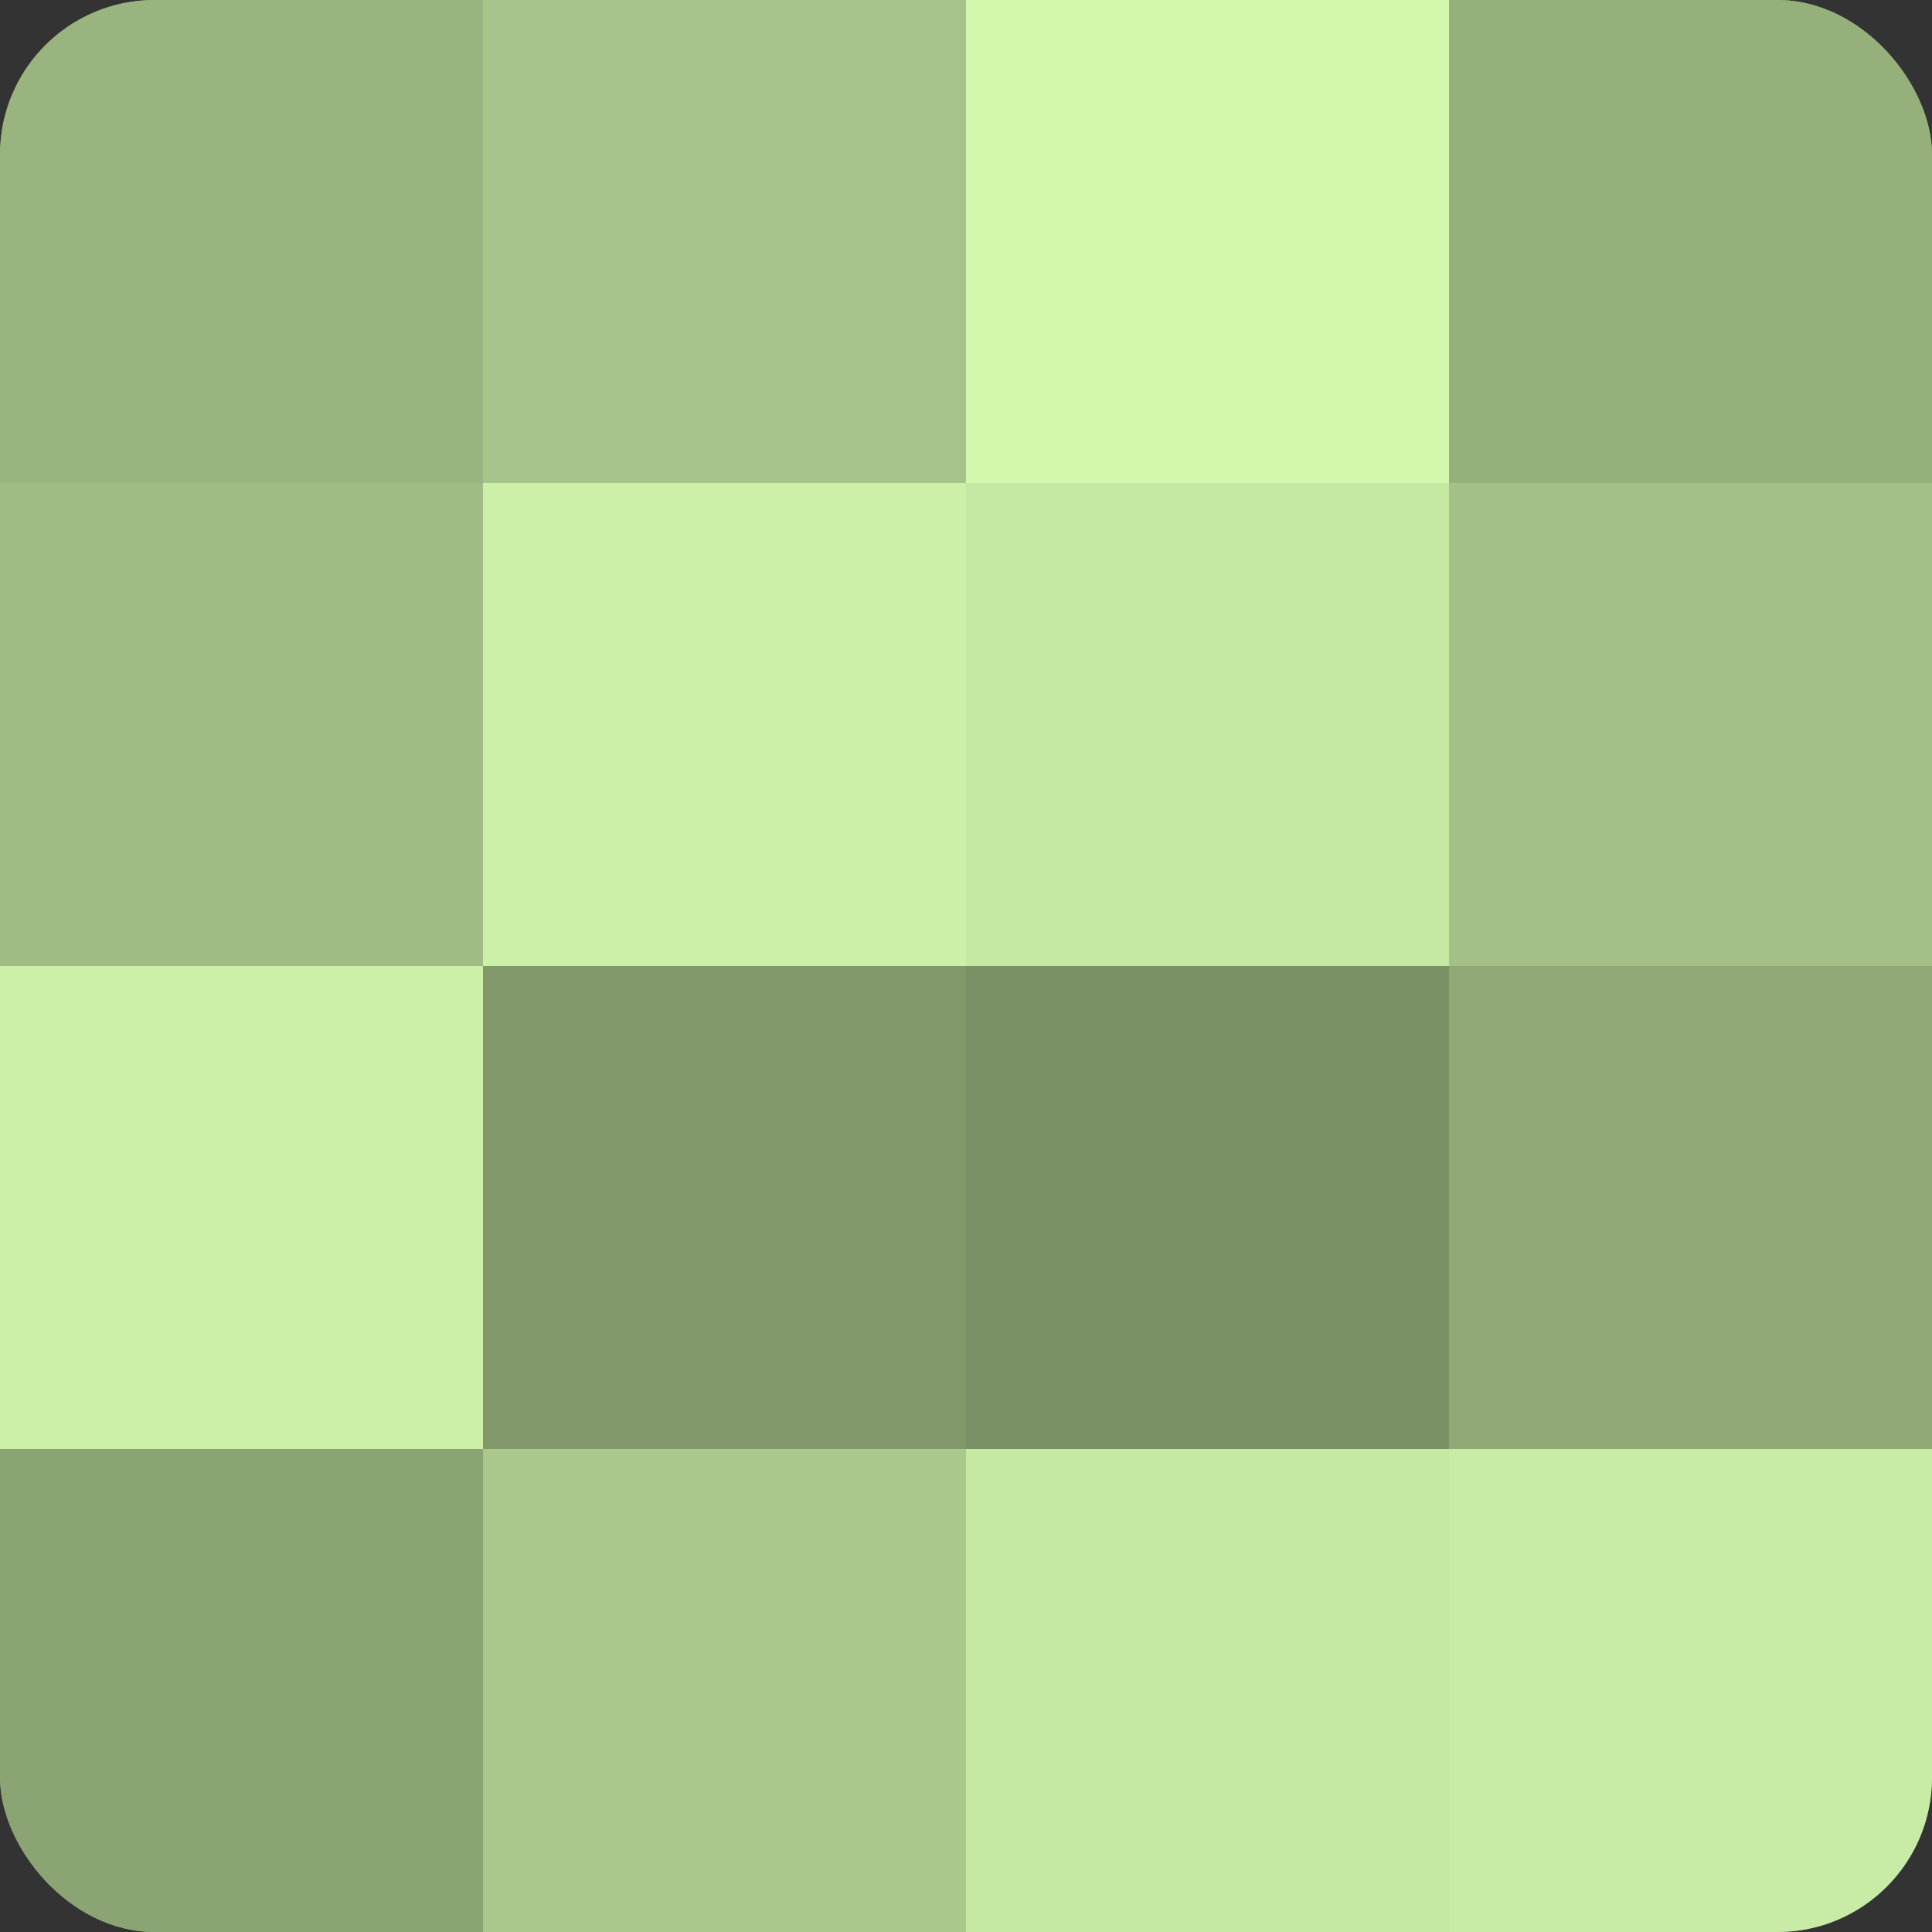 <?xml version="1.0" encoding="UTF-8"?>
<svg xmlns="http://www.w3.org/2000/svg" width="60" height="60" viewBox="0 0 100 100" preserveAspectRatio="xMidYMid meet"><rect x="0" y="0" width="100" height="100" fill="#333333" stroke="none"/><defs><clipPath id="c" width="100" height="100"><rect width="100" height="100" rx="8" ry="8"/></clipPath></defs><g clip-path="url(#c)"><rect width="100" height="100" fill="#88a070"/><rect width="25" height="25" fill="#99b47e"/><rect y="25" width="25" height="25" fill="#a0bc84"/><rect y="50" width="25" height="25" fill="#ccf0a8"/><rect y="75" width="25" height="25" fill="#8ba473"/><rect x="25" width="25" height="25" fill="#a6c489"/><rect x="25" y="25" width="25" height="25" fill="#ccf0a8"/><rect x="25" y="50" width="25" height="25" fill="#81986a"/><rect x="25" y="75" width="25" height="25" fill="#aac88c"/><rect x="50" width="25" height="25" fill="#d2f8ad"/><rect x="50" y="25" width="25" height="25" fill="#c5e8a2"/><rect x="50" y="50" width="25" height="25" fill="#7a9065"/><rect x="50" y="75" width="25" height="25" fill="#c5e8a2"/><rect x="75" width="25" height="25" fill="#96b07b"/><rect x="75" y="25" width="25" height="25" fill="#a3c086"/><rect x="75" y="50" width="25" height="25" fill="#8fa876"/><rect x="75" y="75" width="25" height="25" fill="#c8eca5"/></g></svg>

